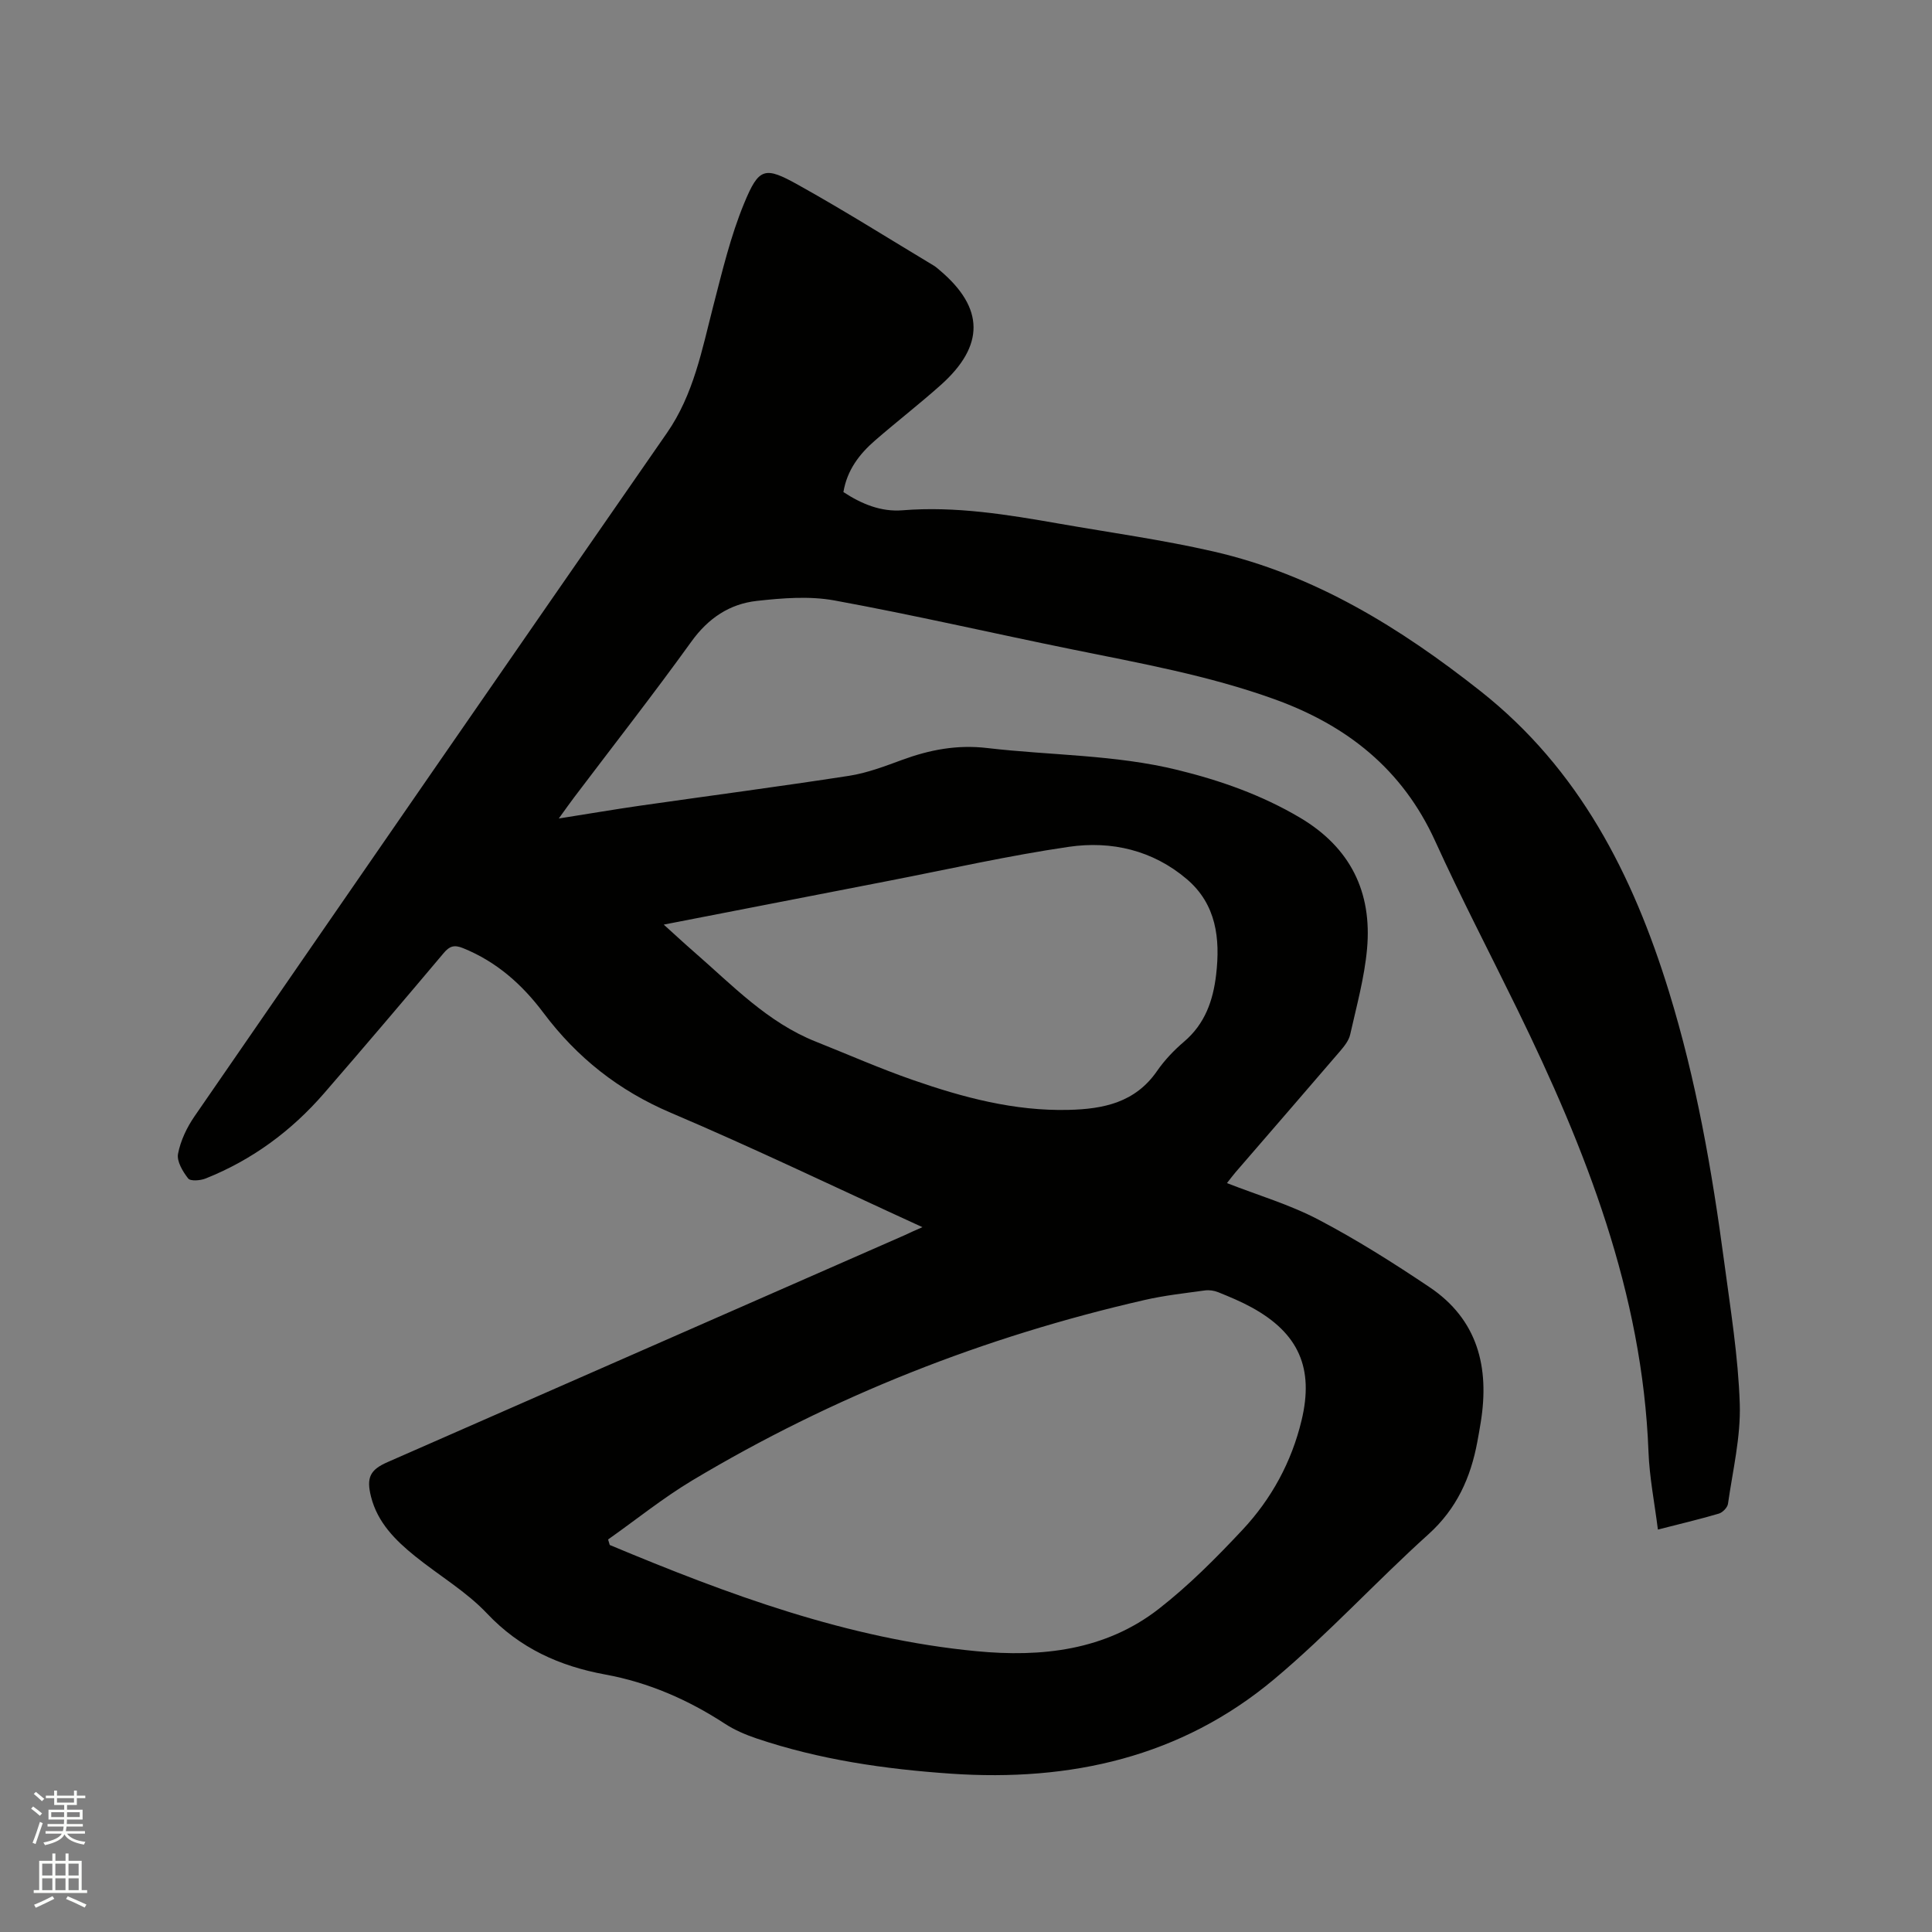 <svg enable-background="new 0 0 400 400" viewBox="0 0 400 400" xmlns="http://www.w3.org/2000/svg"><rect x="0" y="0" width="400" height="400" fill="#808080" stroke="none"/><path d="m6.44 374.46.42-.45c.65.47 1.27.95 1.85 1.44l-.45.49c-.65-.56-1.25-1.06-1.82-1.48m.93 7.33-.63-.26c.55-1.36 1.05-2.8 1.52-4.33.19.1.38.19.59.27-.46 1.29-.95 2.73-1.48 4.32m-.38-10.38.44-.42c.43.34 1.01.82 1.74 1.44l-.49.49c-.53-.51-1.09-1.01-1.69-1.51m2.5.35h1.72v-1.04h.59v1.04h3.52v-1.04h.59v1.04h1.75v.53h-1.75v1.42h-2.03v.97h3.22v2.03h-3.24c0 .35-.01.66-.03.93h3.32v.53h-3.37c-.03.27-.08.58-.15.94h3.96v.53h-3.71c.67.92 1.93 1.48 3.79 1.68-.13.24-.23.44-.29.59-2.13-.38-3.48-1.08-4.04-2.12-.43.97-1.77 1.72-4.03 2.23-.09-.19-.2-.37-.33-.55 2.1-.42 3.37-1.03 3.81-1.83h-3.36v-.53h3.58c.08-.29.13-.61.16-.94h-3.33v-.53h3.39c.02-.27.04-.58.04-.93h-3.23v-2.03h3.25v-.97h-2.07v-1.42h-1.73zm1.12 3.44v1h2.65c.01-.3.02-.44.01-.4v-.25-.35zm1.19-2h3.52v-.91h-3.52zm4.71 2h-2.63v.59c0 .15-.01.28-.01.4h2.64z" fill="#fbfcfa"/><path d="m13.56 383.74h.63v1.52h2.72v6.07h1.13v.6h-11.06v-.6h1.13v-6.07h2.73v-1.52h.63v1.52h2.1v-1.52zm-2.69 8.83.38.56c-1.24.63-2.53 1.25-3.85 1.85-.1-.21-.21-.42-.34-.63 1.36-.55 2.63-1.15 3.81-1.78m-2.13-4.27h2.1v-2.45h-2.1zm0 3.04h2.1v-2.46h-2.1zm2.72-3.04h2.1v-2.45h-2.1zm0 3.04h2.1v-2.46h-2.1zm6.07 3.6c-1.41-.71-2.7-1.3-3.86-1.78l.35-.56c1.45.62 2.75 1.19 3.88 1.72zm-1.25-9.09h-2.1v2.45h2.1zm-2.09 5.49h2.1v-2.46h-2.1z" fill="#fbfcfa"/><path d="m190.98 254.07c-17.78-8.13-34.76-16.31-52.09-23.68-10.81-4.6-19.43-11.43-26.38-20.7-4.39-5.86-9.7-10.58-16.62-13.38-1.82-.74-2.8-.46-4.02 1-8.2 9.73-16.44 19.43-24.77 29.04-6.77 7.81-14.91 13.81-24.54 17.65-1.08.43-3.13.59-3.6-.01-1.12-1.43-2.4-3.56-2.1-5.11.52-2.71 1.82-5.44 3.4-7.74 32.54-47.21 65.13-94.39 97.82-141.5 5.55-8 7.26-17.24 9.61-26.35 1.85-7.14 3.57-14.4 6.37-21.18 3.07-7.44 4.26-7.7 11.2-3.83 9.51 5.29 18.74 11.11 28.08 16.72.45.27.85.64 1.25.98 9.21 7.78 9.32 15.58.18 23.74-4.43 3.95-9.13 7.59-13.61 11.48-3.25 2.82-5.79 6.15-6.54 10.68 3.75 2.45 7.75 4.13 12.24 3.77 11.01-.89 21.76.9 32.51 2.78 10.63 1.86 21.36 3.34 31.87 5.75 20.89 4.79 38.65 15.78 55.28 28.91 20.44 16.14 31.55 37.99 39.03 62.25 5.64 18.3 8.91 37.05 11.43 55.96 1.3 9.76 2.9 19.54 3.22 29.35.22 6.87-1.46 13.81-2.44 20.7-.11.77-1.11 1.8-1.9 2.03-4.05 1.19-8.16 2.16-12.61 3.3-.69-5.51-1.75-10.8-1.95-16.13-1.25-32.88-13-62.6-27.17-91.61-5.67-11.6-11.65-23.06-17-34.82-6.77-14.87-18.26-23.95-33.31-29.37-13.62-4.91-27.79-7.44-41.89-10.31-16.39-3.33-32.7-7.11-49.15-10.12-5.19-.95-10.77-.5-16.08.09-5.65.62-10.08 3.59-13.56 8.43-7.87 10.92-16.17 21.53-24.29 32.27-.87 1.15-1.7 2.33-3.16 4.35 6.23-.98 11.48-1.88 16.75-2.64 14.45-2.07 28.94-3.97 43.37-6.2 3.72-.58 7.36-1.97 10.93-3.28 5.73-2.11 11.4-3.2 17.64-2.47 13.13 1.54 26.46 1.36 39.42 4.54 8.89 2.18 17.41 5.18 25.35 9.88 10.44 6.19 14.95 15.4 13.88 27.18-.54 5.96-2.17 11.84-3.49 17.72-.28 1.25-1.23 2.43-2.1 3.45-7.18 8.37-14.41 16.7-21.62 25.05-.61.71-1.17 1.47-1.79 2.26 6.42 2.51 12.97 4.43 18.9 7.54 7.94 4.16 15.57 8.99 23.02 13.99 9.99 6.7 12.46 16.58 10.63 27.94-.22 1.36-.45 2.71-.71 4.07-1.38 7.44-4.27 13.88-10.13 19.17-10.85 9.78-20.77 20.65-31.95 30.01-19.28 16.14-42.17 21.24-66.9 19.55-13.69-.94-27.17-2.89-40.21-7.28-2.28-.77-4.57-1.74-6.58-3.05-7.63-4.98-15.83-8.56-24.79-10.2-9.48-1.74-17.67-5.43-24.48-12.64-4.32-4.57-9.96-7.87-14.91-11.87-4.07-3.29-7.75-6.95-9.1-12.29-1-3.96-.22-5.58 3.41-7.17 35.68-15.66 71.35-31.31 107.03-46.97 1-.48 2.05-.95 3.72-1.68zm-65.08 64.66c.11.38.22.76.34 1.14 24.45 10.23 49.24 19.44 75.9 21.99 13.44 1.29 26.7-.12 37.8-8.78 6.23-4.86 11.88-10.55 17.3-16.34 6-6.41 10.17-14.05 12.24-22.69 2.59-10.78-.6-18.03-10.33-23.36-2.22-1.22-4.58-2.2-6.93-3.15-.84-.34-1.86-.49-2.75-.37-4.19.58-8.43 1.04-12.54 1.99-33.17 7.59-64.48 19.91-93.68 37.39-6.05 3.64-11.58 8.11-17.35 12.18zm11.52-127.3c2.41 2.17 4.33 3.96 6.31 5.68 7.89 6.86 15.16 14.57 25.18 18.55 6.68 2.66 13.27 5.57 20.06 7.93 10.42 3.63 21.04 6.47 32.25 6.2 7.25-.17 13.82-1.52 18.32-8.03 1.55-2.24 3.5-4.3 5.58-6.07 4.35-3.69 6.04-8.51 6.67-13.92.87-7.49.03-14.56-6.08-19.76-7.02-5.97-15.57-7.97-24.38-6.69-12.56 1.83-24.97 4.65-37.44 7.07-15.26 2.96-30.53 5.94-46.47 9.04z" fill="#010100"/></svg>